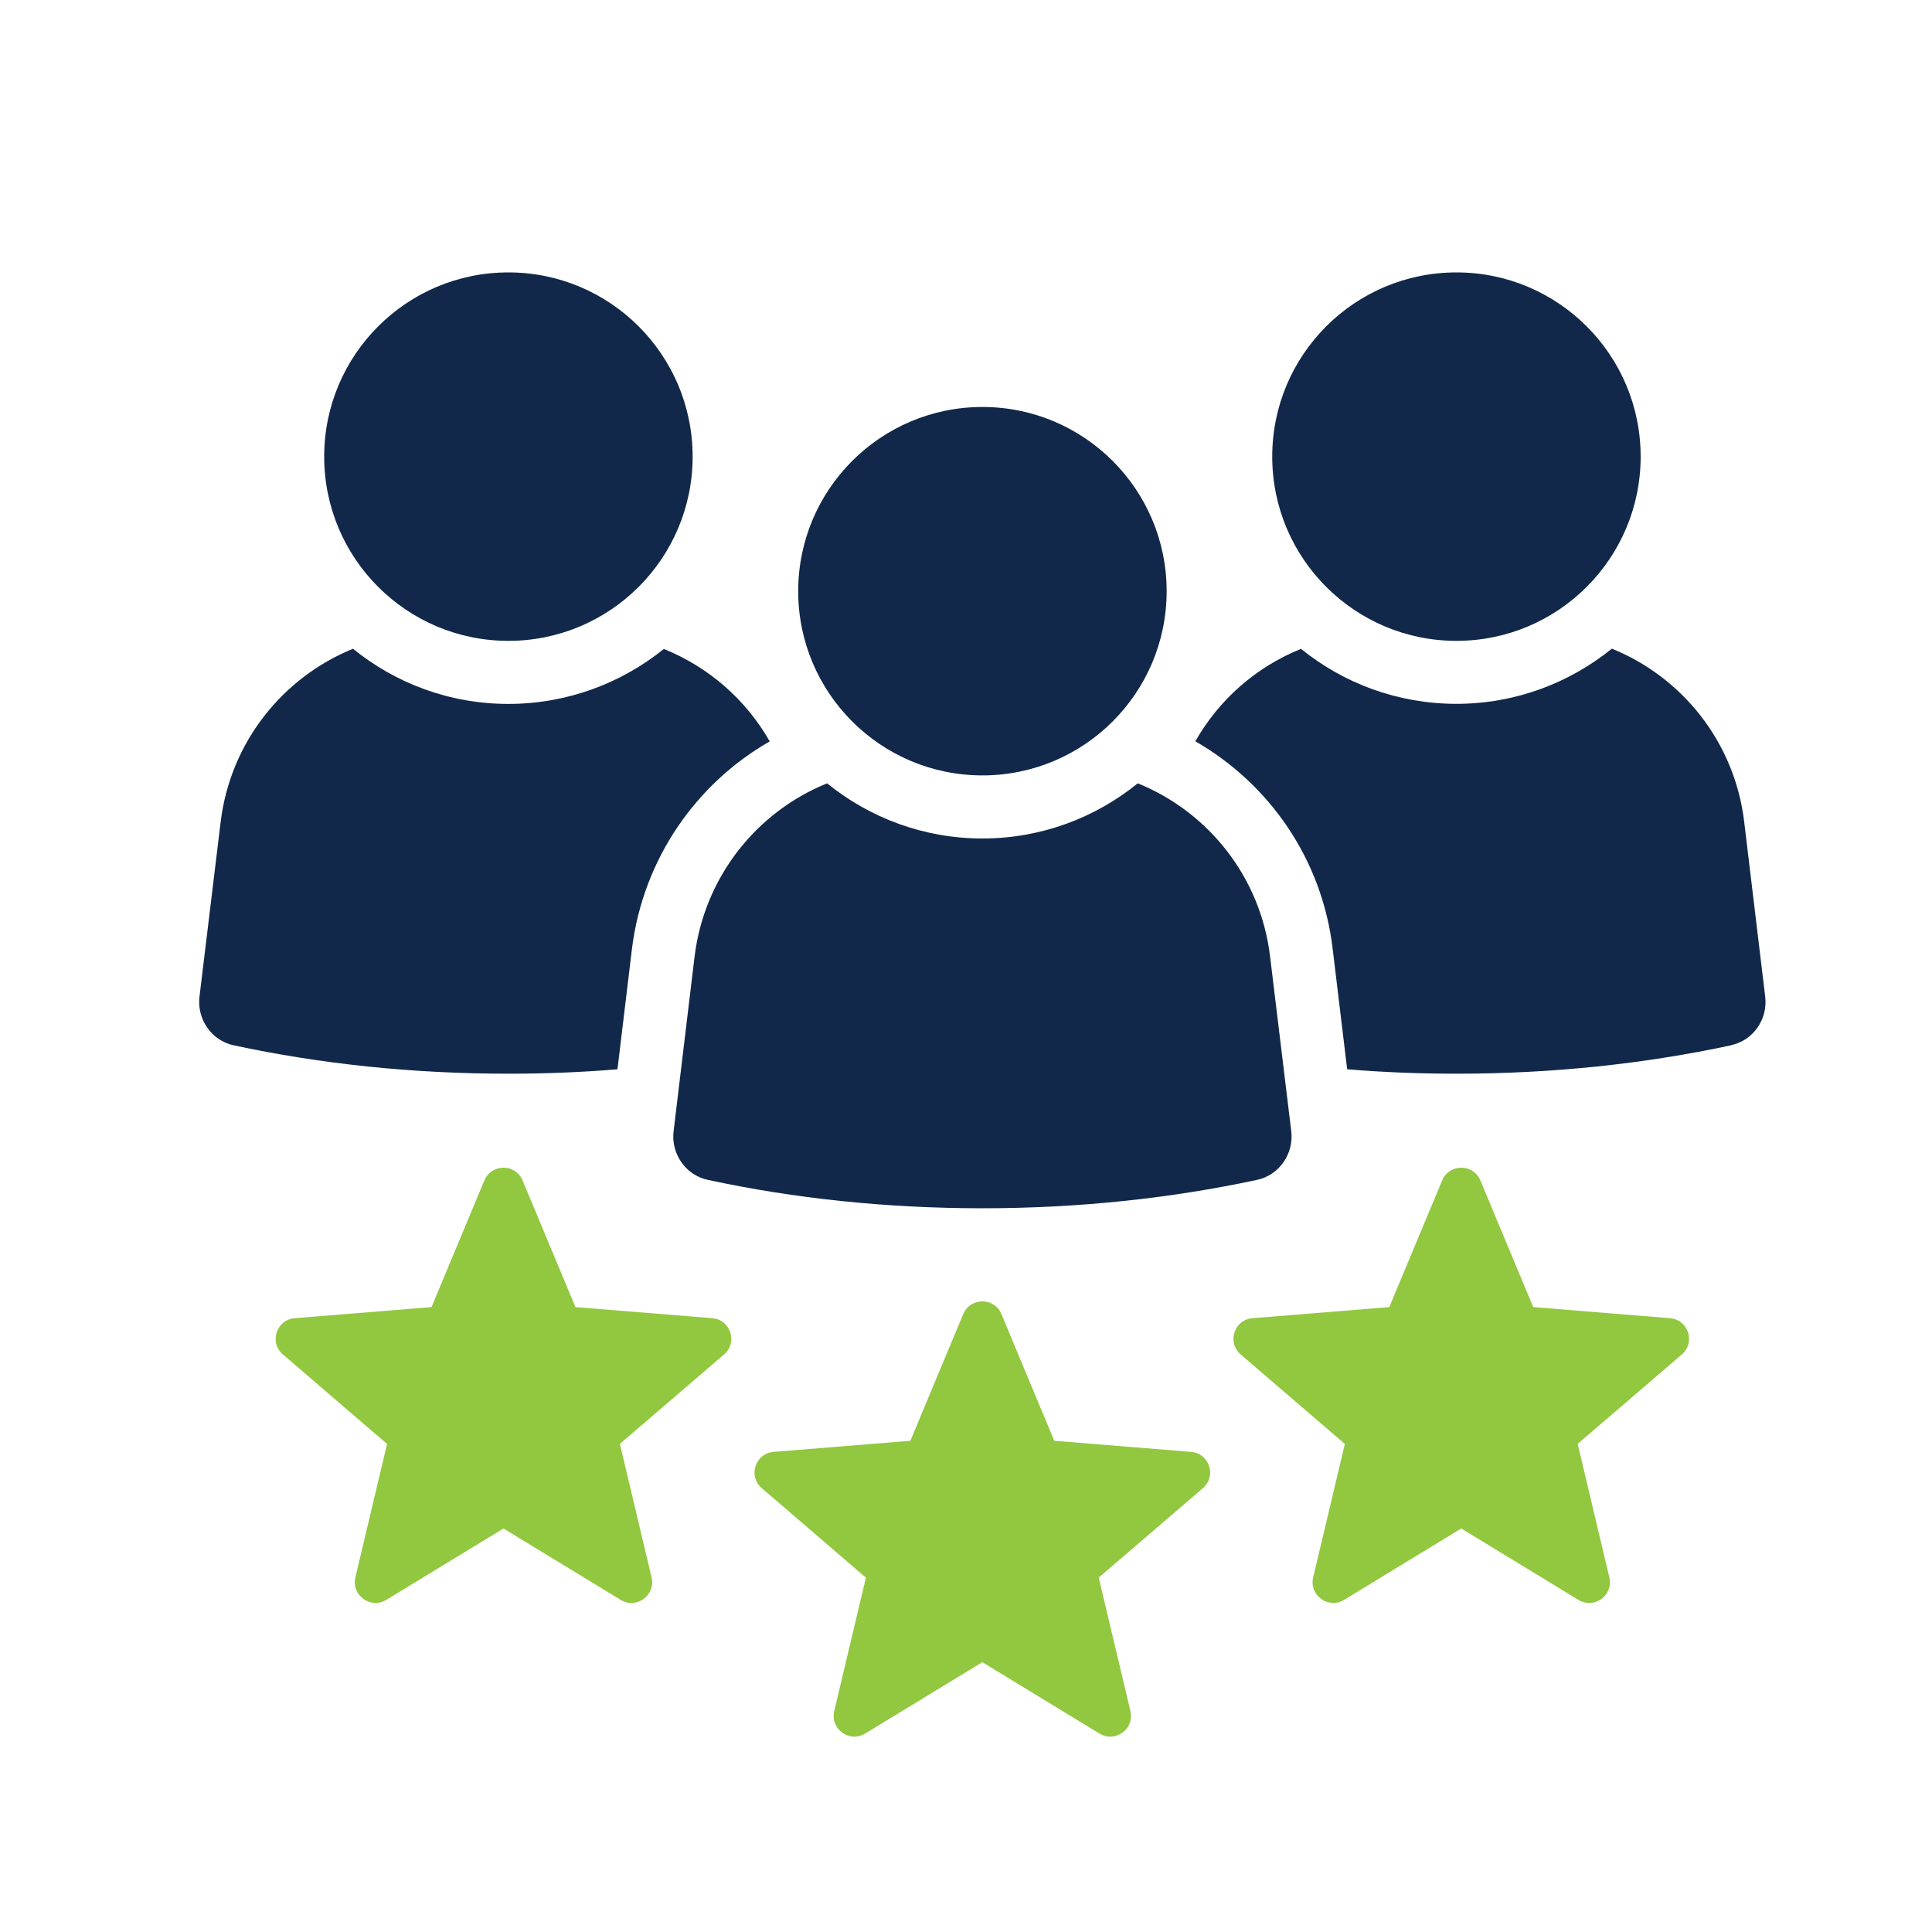 <?xml version="1.0" encoding="UTF-8"?> <svg xmlns="http://www.w3.org/2000/svg" xmlns:xlink="http://www.w3.org/1999/xlink" width="75" height="75" xml:space="preserve" overflow="hidden"><g transform="translate(-540 -260)"><path d="M569.88 288.781C567.019 290.42 564.964 293.349 564.532 296.836L563.97 301.509C562.583 301.625 561.169 301.681 559.732 301.681 556.013 301.681 552.435 301.302 549.071 300.579 548.209 300.395 547.639 299.562 547.744 298.689L548.565 291.913C548.94 288.819 550.969 286.299 553.703 285.185 555.352 286.524 557.453 287.326 559.732 287.326 562.013 287.326 564.12 286.524 565.77 285.193 567.503 285.89 568.958 287.158 569.88 288.781Z" fill="#11284A"></path><path d="M559.736 270.575C555.787 270.575 552.585 273.777 552.585 277.726 552.585 281.675 555.787 284.878 559.736 284.878 563.685 284.878 566.888 281.675 566.888 277.726 566.888 273.777 563.685 270.575 559.736 270.575Z" fill="#11284A"></path><path d="M607.196 300.579C603.84 301.299 600.259 301.681 596.542 301.681 595.106 301.681 593.685 301.625 592.297 301.509L591.735 296.84C591.326 293.353 589.271 290.424 586.403 288.777 587.325 287.15 588.776 285.883 590.505 285.189 592.155 286.524 594.255 287.323 596.535 287.323 598.815 287.323 600.919 286.52 602.573 285.181 605.306 286.288 607.343 288.815 607.71 291.909L608.524 298.685C608.633 299.559 608.066 300.391 607.196 300.575Z" fill="#11284A"></path><path d="M596.539 270.575C592.59 270.575 589.388 273.777 589.388 277.726 589.388 281.675 592.59 284.878 596.539 284.878 600.487 284.878 603.69 281.675 603.69 277.726 603.69 273.777 600.487 270.575 596.539 270.575Z" fill="#11284A"></path><path d="M588.799 305.802C585.443 306.522 581.857 306.905 578.138 306.905 574.417 306.905 570.833 306.526 567.476 305.802 566.614 305.619 566.044 304.786 566.149 303.913L566.963 297.136C567.341 294.043 569.374 291.515 572.107 290.409 573.758 291.747 575.857 292.55 578.138 292.55 580.417 292.55 582.518 291.747 584.167 290.409 586.901 291.515 588.938 294.043 589.305 297.136L590.126 303.913C590.231 304.786 589.661 305.619 588.799 305.802Z" fill="#11284A"></path><path d="M578.138 275.799C574.189 275.799 570.986 279.001 570.986 282.95 570.986 286.899 574.189 290.101 578.138 290.101 582.086 290.101 585.289 286.899 585.289 282.95 585.289 279.001 582.086 275.799 578.138 275.799Z" fill="#11284A"></path><path d="M555.026 316.051C555.026 316.051 555.026 316.051 555.026 316.051L553.796 321.234C553.631 321.927 554.389 322.479 554.996 322.107L559.545 319.336 559.545 319.336 564.094 322.107C564.705 322.479 565.459 321.931 565.294 321.234L564.064 316.051C564.064 316.051 564.064 316.051 564.064 316.051L568.106 312.582C568.65 312.117 568.361 311.229 567.649 311.172L562.339 310.741C562.339 310.741 562.339 310.741 562.339 310.741L560.287 305.825C560.014 305.165 559.08 305.165 558.802 305.825L556.751 310.741 551.441 311.172C550.729 311.229 550.44 312.117 550.984 312.582L555.026 316.055Z" fill="#92C740"></path><path d="M592.208 316.051C592.208 316.051 592.208 316.051 592.208 316.051L590.977 321.234C590.812 321.927 591.57 322.479 592.177 322.107L596.726 319.336 596.726 319.336 601.275 322.107C601.886 322.479 602.64 321.931 602.475 321.234L601.245 316.051C601.245 316.051 601.245 316.051 601.245 316.051L605.287 312.582C605.831 312.117 605.542 311.229 604.83 311.172L599.52 310.741C599.52 310.741 599.52 310.741 599.52 310.741L597.469 305.825C597.195 305.165 596.261 305.165 595.984 305.825L593.932 310.741 588.622 311.172C587.91 311.229 587.621 312.117 588.165 312.582L592.208 316.055Z" fill="#92C740"></path><path d="M573.615 321.241C573.615 321.241 573.615 321.241 573.615 321.241L572.385 326.424C572.22 327.117 572.977 327.669 573.585 327.297L578.134 324.526 578.134 324.526 582.682 327.297C583.294 327.669 584.047 327.121 583.883 326.424L582.653 321.241C582.653 321.241 582.653 321.241 582.653 321.241L586.695 317.772C587.239 317.307 586.95 316.419 586.237 316.362L580.927 315.931C580.927 315.931 580.927 315.931 580.927 315.931L578.876 311.015C578.602 310.355 577.669 310.355 577.391 311.015L575.34 315.931 570.03 316.362C569.318 316.419 569.029 317.307 569.573 317.772L573.615 321.245Z" fill="#92C740"></path></g></svg> 